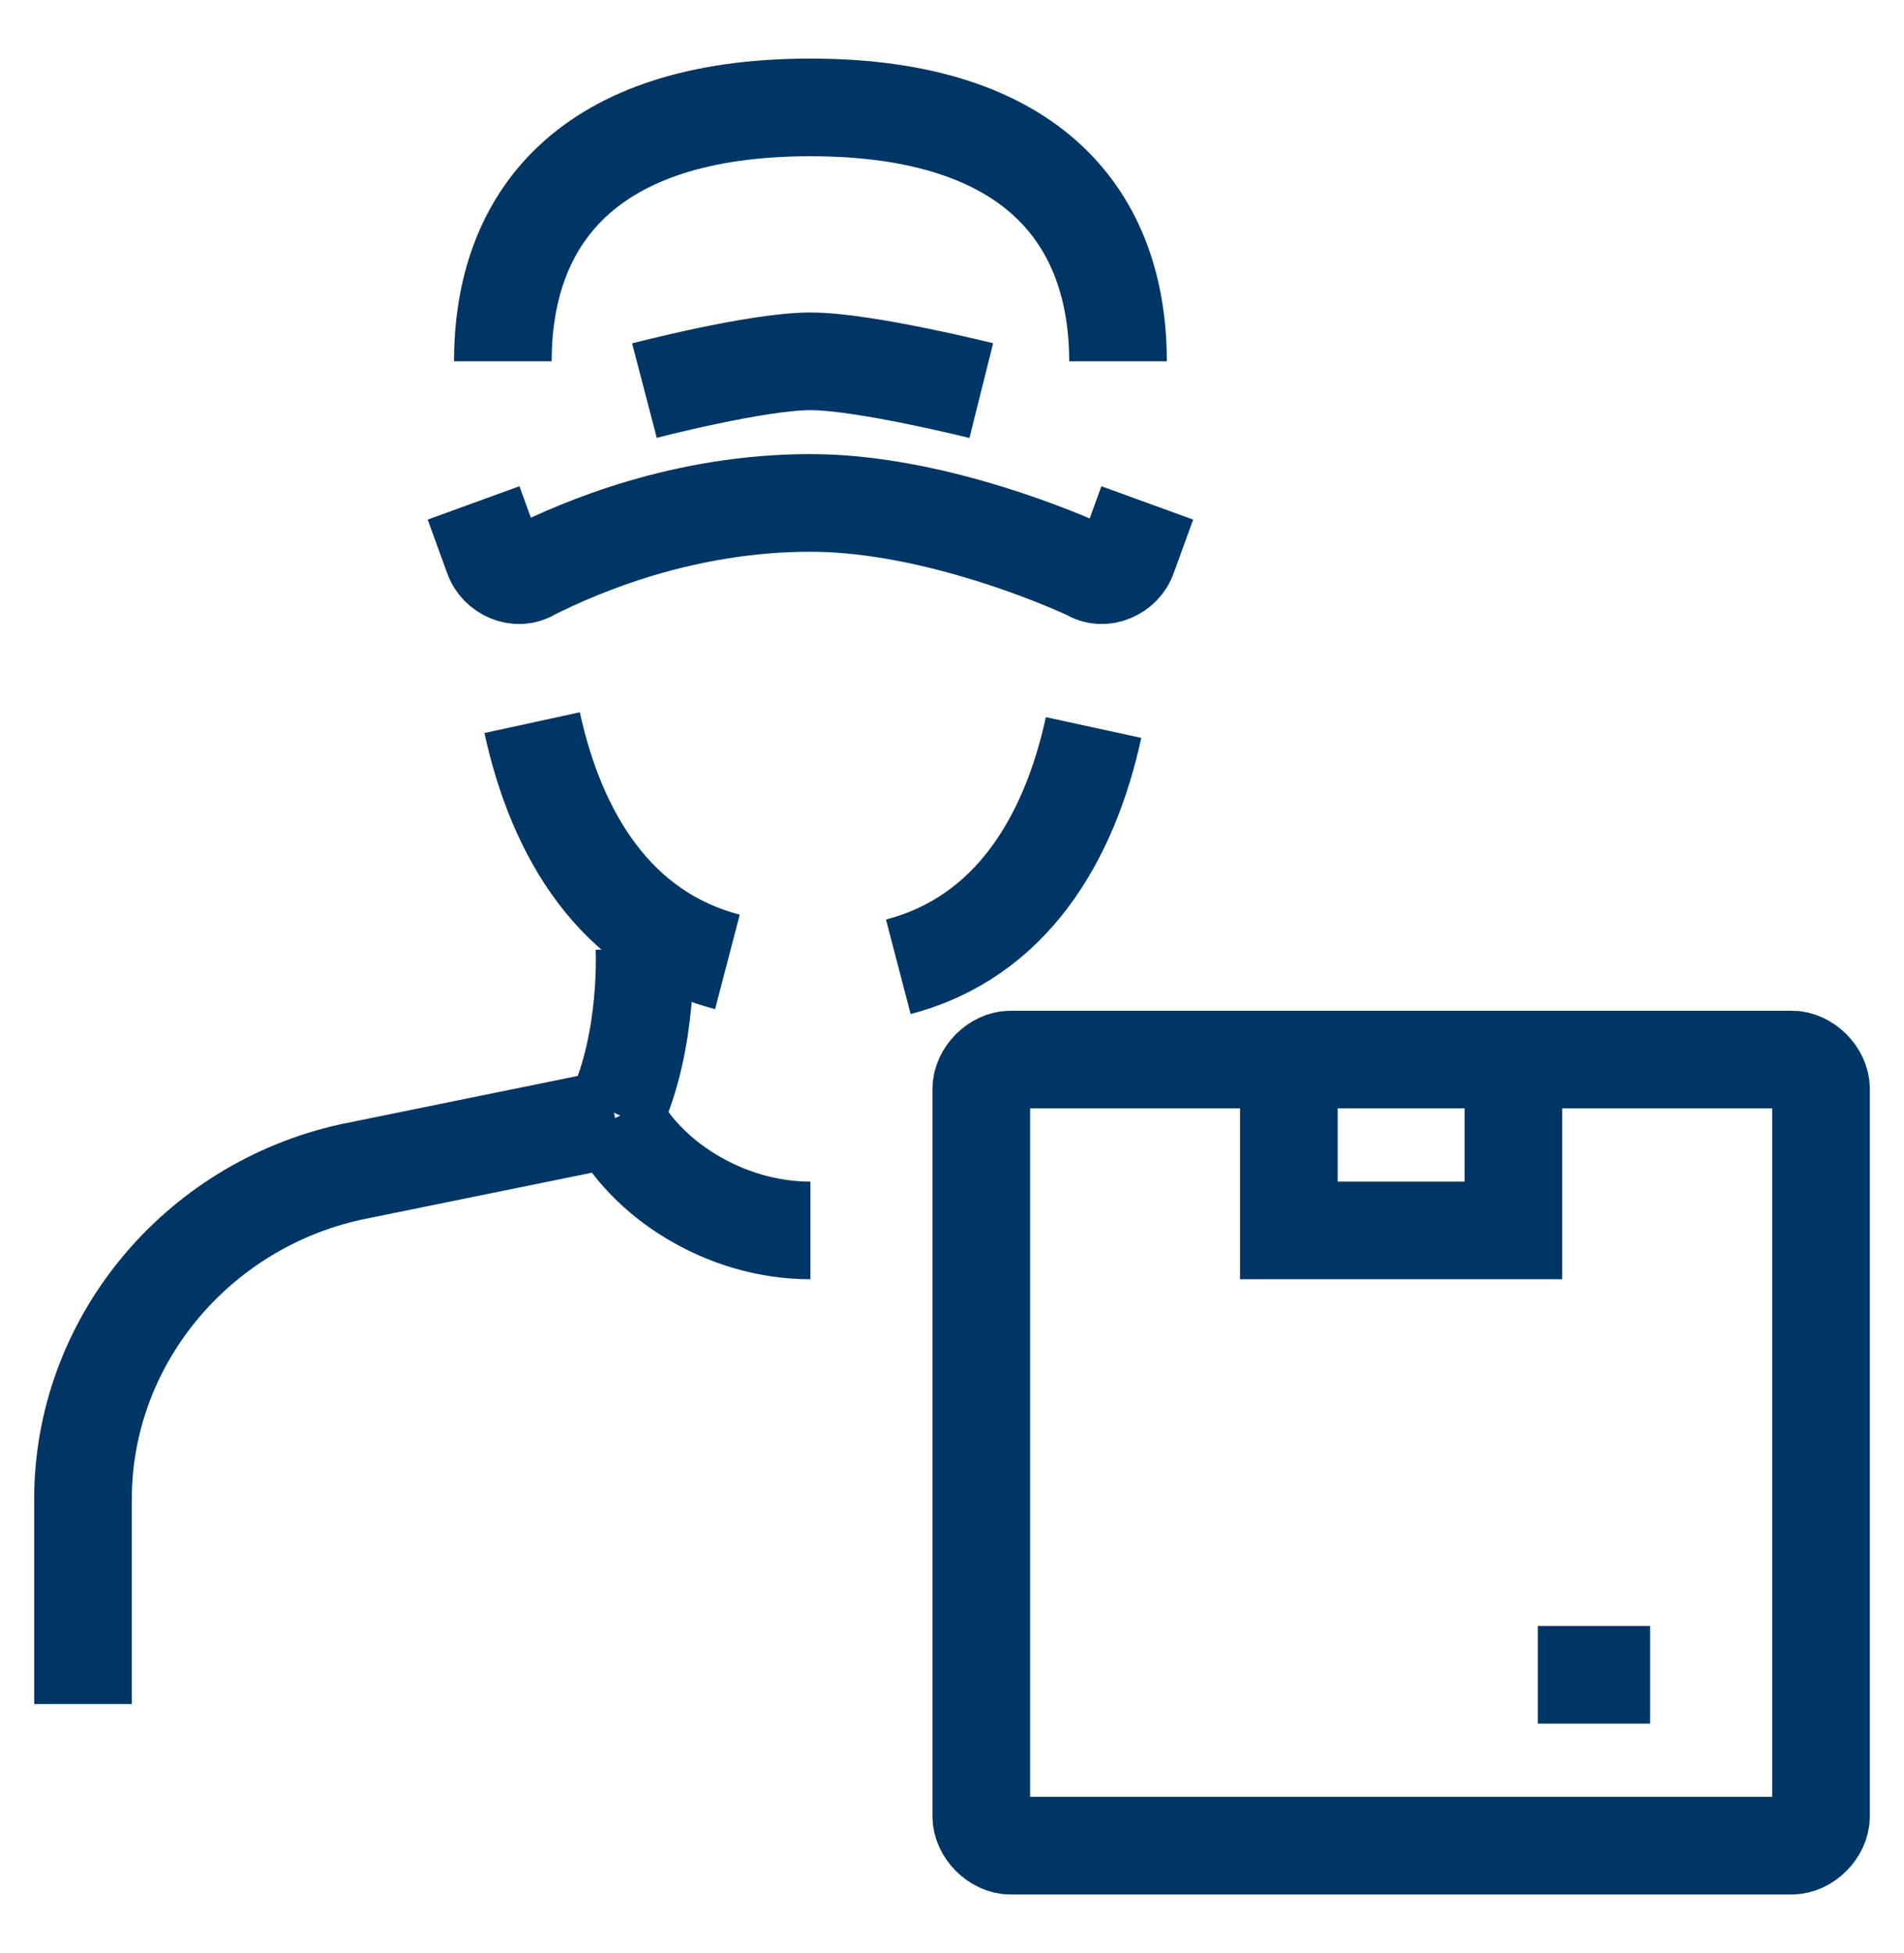 <?xml version="1.0" encoding="utf-8"?>
<!-- Generator: Adobe Illustrator 27.0.0, SVG Export Plug-In . SVG Version: 6.00 Build 0)  -->
<svg version="1.1" id="Layer_1" xmlns="http://www.w3.org/2000/svg" xmlns:xlink="http://www.w3.org/1999/xlink" x="0px" y="0px"
	 viewBox="0 0 39 40" style="enable-background:new 0 0 39 40;" xml:space="preserve">
<style type="text/css">
	.st0{fill:none;stroke:#003665;stroke-width:2;}
</style>
<g id="delivery_courier_x0A_">
	<g>
		<g>
			<path class="st0" d="M10.3,7.4c0-2.9,1.7-5.2,6.3-5.2l0,0c4.6,0,6.3,2.3,6.3,5.2"/>
			<path class="st0" d="M23.5,10.3l-0.4,1.1c-0.1,0.3-0.5,0.5-0.8,0.3c-1.1-0.5-3.5-1.4-5.7-1.4c-2.6,0-4.7,0.9-5.7,1.4
				c-0.3,0.2-0.7,0-0.8-0.3l-0.4-1.1"/>
			<path class="st0" d="M13.2,8c0,0,2.3-0.6,3.4-0.6S20.1,8,20.1,8"/>
		</g>
		<g id="_x3C_Grupo_x3E__54_">
			<path class="st0" d="M18.4,19.8c2.3-0.6,3.5-2.6,4-4.9"/>
			<path class="st0" d="M10.9,14.8c0.5,2.3,1.7,4.3,4,4.9"/>
			<g>
				<path class="st0" d="M13.2,19.4c0,0,0.1,1.9-0.6,3.4"/>
			</g>
			<path class="st0" d="M16.6,25.2c-1.8,0-3.4-1.1-4-2.3"/>
			<path class="st0" d="M12.6,22.9L7.2,24c-3.2,0.7-5.5,3.5-5.5,6.7v4.2"/>
		</g>
	</g>
	<g>
		<path class="st0" d="M37.3,37.2V22.3c0-0.3-0.3-0.6-0.6-0.6h-16c-0.3,0-0.6,0.3-0.6,0.6v14.9c0,0.3,0.3,0.6,0.6,0.6h16
			C37,37.8,37.3,37.5,37.3,37.2z"/>
		<polyline class="st0" points="31,21.7 31,25.2 26.4,25.2 26.4,21.7 		"/>
		<line class="st0" x1="33.8" y1="34.3" x2="31.5" y2="34.3"/>
	</g>
</g>
</svg>

